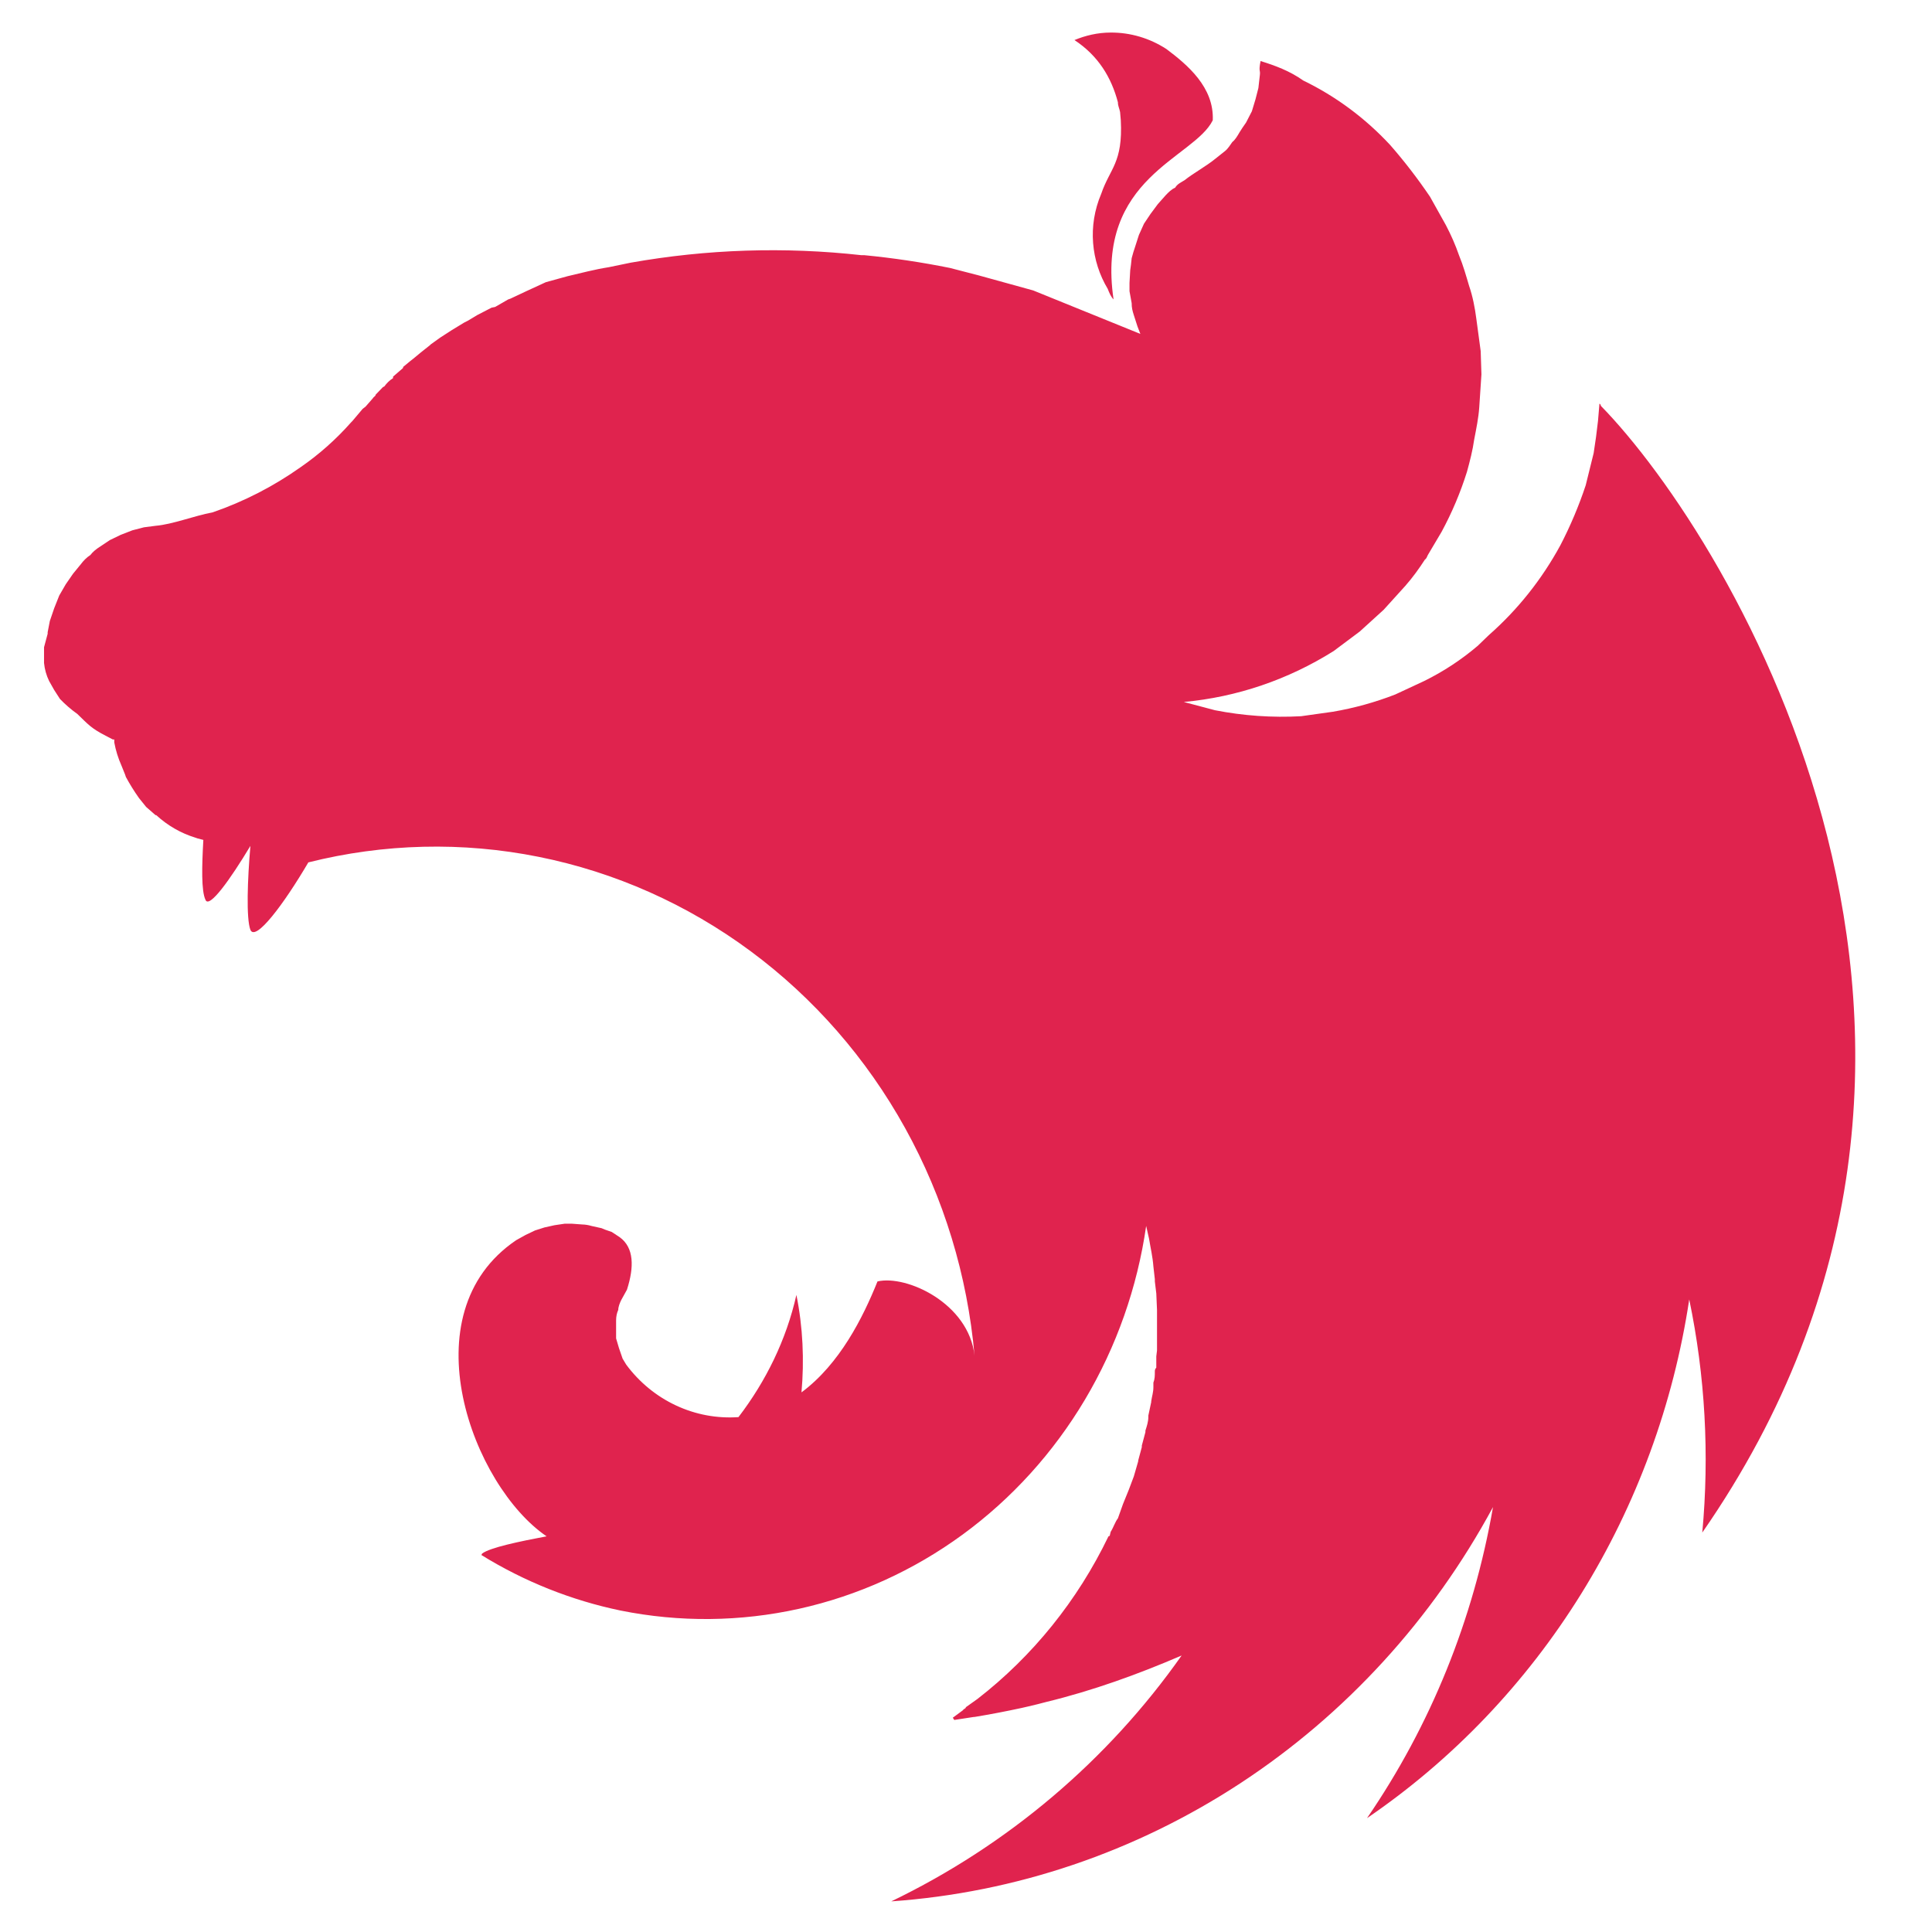 <?xml version="1.0" encoding="UTF-8"?>
<svg xmlns="http://www.w3.org/2000/svg" width="121" height="121" viewBox="0 0 121 121" fill="none">
  <path fill-rule="evenodd" clip-rule="evenodd" d="M69.561 2.039C68.744 2.039 67.973 2.227 67.293 2.509C68.79 3.495 69.606 4.856 70.014 6.406C70.014 6.64 70.105 6.781 70.15 7.016L70.195 7.532C70.332 10.208 69.515 10.537 68.971 12.133C68.109 14.152 68.336 16.359 69.379 18.096C69.47 18.331 69.561 18.565 69.742 18.753C68.608 11.1 74.776 9.927 75.955 7.532C76.046 5.467 74.368 4.058 73.053 3.072C72.007 2.391 70.796 2.032 69.561 2.039ZM78.948 3.823C78.812 4.528 78.948 4.34 78.903 4.715L78.812 5.514L78.631 6.218L78.404 6.969L78.041 7.673L77.814 8.002L77.633 8.284C77.497 8.518 77.361 8.753 77.18 8.894C77.043 9.082 76.907 9.316 76.726 9.457L76.136 9.927C75.502 10.443 74.776 10.819 74.186 11.288C73.96 11.429 73.733 11.523 73.597 11.758C73.37 11.852 73.189 12.039 73.007 12.227L72.508 12.791L72.055 13.401L71.647 14.011L71.329 14.716L71.103 15.42C71.017 15.667 70.942 15.917 70.876 16.171L70.83 16.593L70.785 16.922L70.74 17.72V18.237L70.876 18.988C70.876 19.27 70.921 19.457 71.012 19.739L71.239 20.443L71.42 20.913L64.708 18.19L61.307 17.251L59.492 16.781C57.723 16.424 55.937 16.157 54.141 15.983H53.96C49.139 15.446 44.271 15.604 39.492 16.453L38.132 16.734C37.225 16.875 36.363 17.11 35.547 17.298L34.186 17.673L32.962 18.237L31.964 18.706L31.828 18.753L31.012 19.223L30.785 19.27L29.878 19.739L29.334 20.068L29.062 20.208L28.291 20.678L27.565 21.147L26.976 21.57L26.93 21.617L26.341 22.086L25.887 22.462L25.706 22.603L25.252 22.978C25.252 23.072 25.207 23.072 25.161 23.119L24.617 23.589V23.683C24.39 23.823 24.209 24.011 24.073 24.199L23.982 24.246L23.529 24.715C23.529 24.809 23.393 24.856 23.347 24.95L22.894 25.467L22.712 25.608L22.078 26.359L21.987 26.453C21.043 27.521 19.977 28.467 18.812 29.27C17.118 30.467 15.271 31.415 13.325 32.086C12.1 32.321 10.83 32.837 9.742 32.931L9.016 33.025L8.291 33.213L7.565 33.495L6.885 33.823L6.25 34.246C6.023 34.387 5.796 34.575 5.66 34.762C5.434 34.903 5.207 35.138 5.071 35.326L4.572 35.936L4.118 36.593L3.71 37.298L3.393 38.096L3.121 38.894L2.985 39.598V39.692L2.758 40.537V41.523C2.796 41.915 2.904 42.297 3.075 42.65L3.393 43.213L3.756 43.776C4.09 44.123 4.454 44.438 4.844 44.715C5.524 45.373 5.706 45.608 6.613 46.077L7.066 46.312H7.157V46.499C7.25 47.002 7.402 47.491 7.61 47.955L7.837 48.518L7.883 48.659C8.129 49.114 8.402 49.553 8.699 49.974L9.152 50.537L9.742 51.053H9.787C10.494 51.703 11.33 52.184 12.236 52.462L12.372 52.509L12.735 52.603C12.644 54.246 12.599 55.795 12.871 56.359C13.098 56.922 14.413 55.091 15.683 52.978C15.502 55.044 15.411 57.532 15.683 58.237C16 58.988 17.769 56.64 19.311 54.011C24.042 52.823 28.964 52.705 33.743 53.664C38.523 54.622 43.046 56.636 47.005 59.568C50.965 62.499 54.267 66.28 56.688 70.652C59.109 75.024 60.592 79.885 61.035 84.903C60.672 81.617 56.771 79.833 54.957 80.255C54.05 82.509 52.599 85.42 50.196 87.204C50.377 85.185 50.286 83.119 49.878 81.1C49.243 83.917 47.973 86.499 46.25 88.753C44.907 88.847 43.563 88.597 42.337 88.023C41.11 87.45 40.04 86.572 39.22 85.467L38.994 85.091L38.767 84.434L38.586 83.823V82.697C38.586 82.462 38.631 82.227 38.721 82.039C38.721 81.852 38.812 81.617 38.903 81.429L39.266 80.772C39.719 79.363 39.719 78.143 38.812 77.485L38.313 77.157L37.905 77.016L37.678 76.922L37.044 76.781C36.852 76.723 36.654 76.692 36.454 76.687L35.819 76.64H35.365L34.731 76.734L34.096 76.875L33.506 77.063L32.916 77.345L32.327 77.673C25.524 82.274 29.606 93.072 34.232 96.218C32.508 96.546 30.694 96.922 30.195 97.298L30.15 97.391C32.841 99.052 35.786 100.227 38.858 100.866C42.556 101.612 46.361 101.575 50.045 100.757C53.729 99.94 57.215 98.358 60.292 96.107C63.368 93.856 65.973 90.983 67.948 87.662C69.923 84.34 71.228 80.639 71.783 76.781L71.964 77.579C72.055 78.143 72.191 78.706 72.236 79.316L72.327 80.115V80.255L72.418 81.007L72.463 82.039V84.575L72.418 84.95V85.654C72.327 85.748 72.327 85.842 72.327 85.889C72.327 86.171 72.327 86.359 72.236 86.593V86.875C72.236 87.204 72.146 87.439 72.1 87.767V87.814L71.919 88.659V88.753C71.919 89.035 71.828 89.316 71.737 89.598V89.692L71.511 90.537V90.631L71.284 91.476V91.523L71.012 92.462L70.694 93.307L70.332 94.199L70.014 95.091C69.833 95.326 69.742 95.654 69.561 95.936L69.515 96.124C69.515 96.124 69.515 96.218 69.424 96.218C67.493 100.23 64.682 103.719 61.216 106.406L60.49 106.922C60.49 107.016 60.354 107.016 60.309 107.11L59.674 107.579L59.765 107.72L60.989 107.532H61.035C62.021 107.369 63.004 107.181 63.982 106.969L64.391 106.875L64.98 106.734L65.524 106.593C68.427 105.889 71.284 104.856 74.005 103.683C69.379 110.255 63.121 115.561 55.819 119.082C63.59 118.537 71.106 115.993 77.687 111.681C84.268 107.368 89.705 101.424 93.506 94.387C92.282 101.429 89.606 108.049 85.615 113.87C90.979 110.209 95.546 105.428 99.021 99.833C102.496 94.239 104.804 87.954 105.796 81.382C106.794 86.171 107.066 91.1 106.613 95.983C127.792 65.467 108.427 33.776 100.263 25.42L100.218 25.279V25.326L100.173 25.279L100.082 26.359C100.008 27.034 99.917 27.707 99.81 28.377L99.311 30.396C98.881 31.691 98.35 32.947 97.724 34.152C96.562 36.291 95.042 38.199 93.234 39.786L92.554 40.443C91.526 41.318 90.399 42.059 89.198 42.65L87.384 43.495C86.121 43.986 84.814 44.347 83.483 44.575L81.488 44.856C79.681 44.956 77.869 44.83 76.091 44.481L74.141 43.964C77.465 43.659 80.677 42.567 83.529 40.772L85.161 39.551L86.658 38.19L88.019 36.687C88.472 36.171 88.88 35.608 89.243 35.044C89.334 34.997 89.379 34.856 89.424 34.762L90.286 33.307C90.933 32.112 91.465 30.854 91.874 29.551C92.055 28.894 92.236 28.19 92.327 27.532C92.463 26.828 92.599 26.171 92.644 25.514L92.781 23.448L92.735 21.992L92.463 19.974C92.372 19.27 92.236 18.565 92.01 17.908C91.828 17.298 91.647 16.64 91.375 15.983C91.148 15.326 90.876 14.716 90.558 14.105L89.561 12.321C88.794 11.189 87.962 10.107 87.066 9.082C85.507 7.401 83.662 6.032 81.624 5.044C80.762 4.434 79.855 4.105 78.948 3.823Z" fill="#E0234E"></path>
</svg>
